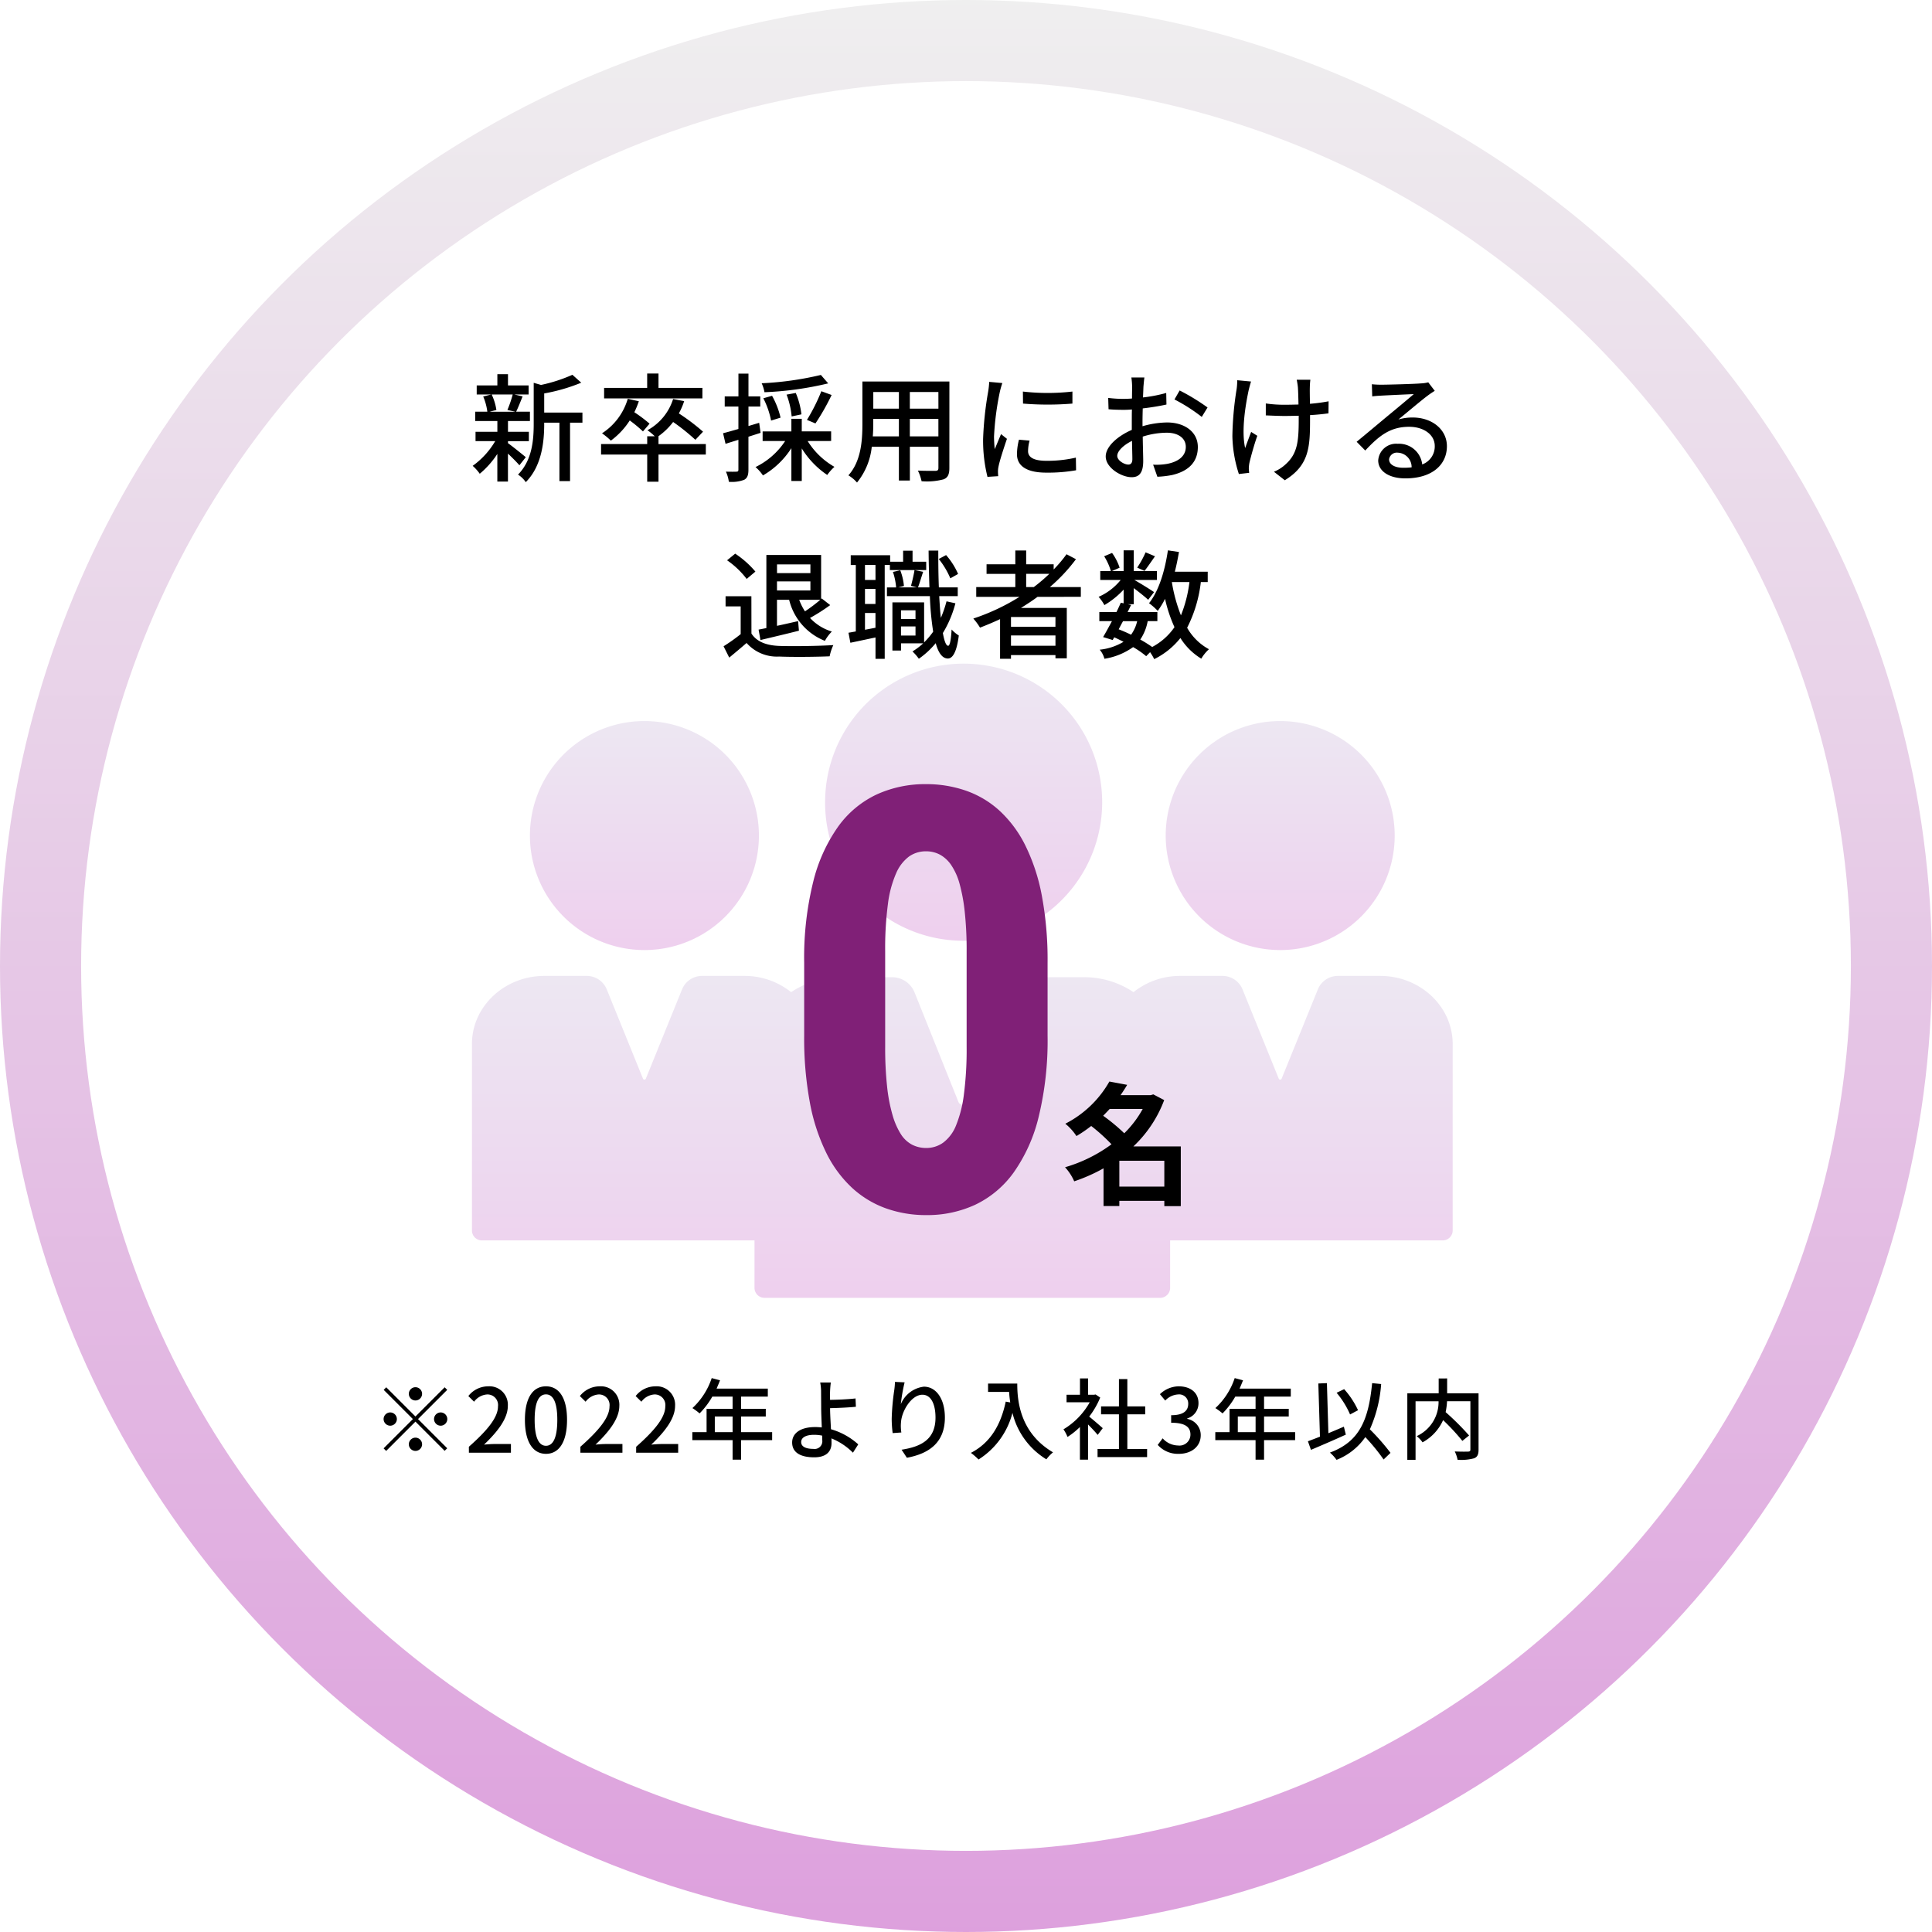 <svg xmlns="http://www.w3.org/2000/svg" xmlns:xlink="http://www.w3.org/1999/xlink" width="262" height="262" viewBox="0 0 262 262">
  <defs>
    <linearGradient id="linear-gradient" x1="0.5" x2="0.5" y2="1" gradientUnits="objectBoundingBox">
      <stop offset="0" stop-color="#dbd0e6"/>
      <stop offset="1" stop-color="plum"/>
    </linearGradient>
    <linearGradient id="linear-gradient-2" x1="0.5" x2="0.5" y2="1" gradientUnits="objectBoundingBox">
      <stop offset="0" stop-color="#efefef"/>
      <stop offset="1" stop-color="plum"/>
    </linearGradient>
    <filter id="楕円形_58" x="5" y="5" width="252" height="252" filterUnits="userSpaceOnUse">
      <feOffset input="SourceAlpha"/>
      <feGaussianBlur stdDeviation="2" result="blur"/>
      <feFlood flood-opacity="0.161"/>
      <feComposite operator="in" in2="blur"/>
      <feComposite in="SourceGraphic"/>
    </filter>
    <clipPath id="clip-path">
      <rect id="長方形_1042" data-name="長方形 1042" width="133" height="86" fill="url(#linear-gradient)"/>
    </clipPath>
  </defs>
  <g id="data-img05_sp" transform="translate(-557 -5536)">
    <circle id="楕円形_24" data-name="楕円形 24" cx="131" cy="131" r="131" transform="translate(557 5536)" fill="url(#linear-gradient-2)"/>
    <g transform="matrix(1, 0, 0, 1, 557, 5536)" filter="url(#楕円形_58)">
      <circle id="楕円形_58-2" data-name="楕円形 58" cx="120" cy="120" r="120" transform="translate(11 11)" fill="#fff"/>
    </g>
    <path id="パス_11011" data-name="パス 11011" d="M-69.66-7.08a.907.907,0,0,0,.9-.9.907.907,0,0,0-.9-.9.907.907,0,0,0-.9.9A.907.907,0,0,0-69.66-7.08Zm0,2.172-3.96-3.96-.348.348,3.96,3.96L-73.98-.588l.348.348,3.972-3.972,3.96,3.96.348-.348-3.96-3.96,3.96-3.96-.348-.348Zm-2.52.348a.907.907,0,0,0-.9-.9.907.907,0,0,0-.9.9.907.907,0,0,0,.9.9A.907.907,0,0,0-72.18-4.56Zm5.04,0a.907.907,0,0,0,.9.9.907.907,0,0,0,.9-.9.907.907,0,0,0-.9-.9A.907.907,0,0,0-67.14-4.56Zm-2.52,2.52a.907.907,0,0,0-.9.9.907.907,0,0,0,.9.9.907.907,0,0,0,.9-.9A.907.907,0,0,0-69.66-2.04ZM-62.412,0h5.7V-1.176H-58.92c-.432,0-.984.036-1.44.084,1.872-1.788,3.228-3.552,3.228-5.256A2.5,2.5,0,0,0-59.8-9a3.429,3.429,0,0,0-2.688,1.32l.78.768a2.4,2.4,0,0,1,1.74-.984,1.434,1.434,0,0,1,1.5,1.62c0,1.452-1.344,3.168-3.948,5.472ZM-51.96.156c1.728,0,2.856-1.536,2.856-4.608C-49.1-7.5-50.232-9-51.96-9s-2.856,1.488-2.856,4.548S-53.688.156-51.96.156Zm0-1.092c-.9,0-1.536-.96-1.536-3.516,0-2.532.636-3.456,1.536-3.456s1.536.924,1.536,3.456C-50.424-1.9-51.06-.936-51.96-.936ZM-47.292,0h5.7V-1.176H-43.8c-.432,0-.984.036-1.44.084,1.872-1.788,3.228-3.552,3.228-5.256A2.5,2.5,0,0,0-44.676-9a3.429,3.429,0,0,0-2.688,1.32l.78.768a2.4,2.4,0,0,1,1.74-.984,1.434,1.434,0,0,1,1.5,1.62c0,1.452-1.344,3.168-3.948,5.472Zm7.56,0h5.7V-1.176H-36.24c-.432,0-.984.036-1.44.084,1.872-1.788,3.228-3.552,3.228-5.256A2.5,2.5,0,0,0-37.116-9,3.429,3.429,0,0,0-39.8-7.68l.78.768a2.4,2.4,0,0,1,1.74-.984,1.434,1.434,0,0,1,1.5,1.62c0,1.452-1.344,3.168-3.948,5.472Zm10.668-2.784V-4.908h2.412v2.124Zm7.776,0H-25.5V-4.908h3.348V-5.952H-25.5V-7.608h3.624v-1.08h-6.948c.156-.36.324-.756.468-1.128l-1.128-.3A9.709,9.709,0,0,1-32.1-6.048a8.874,8.874,0,0,1,.972.72A10.917,10.917,0,0,0-29.4-7.608h2.748v1.656H-30.18v3.168h-1.932V-1.7h5.46V.948H-25.5V-1.7h4.212Zm3.936,1.344c0-.612.636-.984,1.752-.984a5.525,5.525,0,0,1,1.092.108c.012.24.012.444.012.6a1.044,1.044,0,0,1-1.2,1.2C-16.716-.516-17.352-.816-17.352-1.44Zm4.02-8.076h-1.44a6.788,6.788,0,0,1,.12,1.3c0,.516.012,1.38.012,2.088,0,.684.048,1.752.084,2.7-.288-.024-.588-.048-.888-.048-2.124,0-3.132.924-3.132,2.088,0,1.476,1.308,2.016,2.988,2.016,1.776,0,2.352-.912,2.352-1.932,0-.18,0-.4-.012-.636A8.8,8.8,0,0,1-10.332,0l.72-1.128a9.343,9.343,0,0,0-3.7-2.052c-.048-.984-.12-2.088-.12-2.856.972-.024,2.46-.084,3.5-.192l-.048-1.128c-1.032.12-2.5.18-3.456.192,0-.384-.012-.756,0-1.056A12.791,12.791,0,0,1-13.332-9.516ZM-3.324-9.54-4.632-9.6a10.422,10.422,0,0,1-.1,1.14A31.663,31.663,0,0,0-5.076-4.6a15.084,15.084,0,0,0,.132,1.944l1.176-.084a5.557,5.557,0,0,1-.048-1.38C-3.708-5.7-2.376-7.86-.912-7.86c1.14,0,1.776,1.224,1.776,3.1,0,2.976-1.968,3.948-4.6,4.356l.72,1.092C.048.12,2.136-1.416,2.136-4.764c0-2.58-1.212-4.188-2.844-4.188A3.874,3.874,0,0,0-3.84-6.576,23.225,23.225,0,0,1-3.324-9.54Zm11.316.168v1.128h2.856A13.26,13.26,0,0,0,11-6.816l-.612-.108C9.7-3.672,8.244-1.308,5.664.024A8.535,8.535,0,0,1,6.7.924,10.583,10.583,0,0,0,11.3-5.4,10.181,10.181,0,0,0,15.9.9a5.638,5.638,0,0,1,.9-.948c-4.572-2.7-4.848-7.152-4.848-9.324ZM23.544-3.324c-.276-.252-1.272-1.116-1.836-1.572A11.089,11.089,0,0,0,23.2-7.476l-.624-.42-.192.036h-.828v-2.208h-1.1V-7.86H18.636v1.02H21.78a9.889,9.889,0,0,1-3.564,3.672,5.27,5.27,0,0,1,.552,1.032,10.573,10.573,0,0,0,1.68-1.344V.948h1.1V-3.828c.492.492,1.032,1.068,1.308,1.416ZM26.88-.492V-5.2H29.3v-1.08H26.88v-3.7H25.74v3.7H23.316V-5.2H25.74v4.7h-2.9v1.1h6.72v-1.1Zm7,.648c1.62,0,2.952-.936,2.952-2.532A2.236,2.236,0,0,0,35-4.584v-.06A2.135,2.135,0,0,0,36.528-6.72c0-1.452-1.116-2.28-2.7-2.28A3.722,3.722,0,0,0,31.3-7.932l.72.864A2.572,2.572,0,0,1,33.78-7.9a1.227,1.227,0,0,1,1.356,1.272c0,.888-.576,1.548-2.316,1.548v1.02c1.992,0,2.616.636,2.616,1.608a1.485,1.485,0,0,1-1.68,1.476,2.854,2.854,0,0,1-2.088-.972L31-1.056A3.666,3.666,0,0,0,33.876.156Zm7.98-2.94V-4.908h2.412v2.124Zm7.776,0H45.42V-4.908h3.348V-5.952H45.42V-7.608h3.624v-1.08H42.1c.156-.36.324-.756.468-1.128l-1.128-.3A9.709,9.709,0,0,1,38.82-6.048a8.874,8.874,0,0,1,.972.72,10.917,10.917,0,0,0,1.728-2.28h2.748v1.656H40.74v3.168H38.808V-1.7h5.46V.948H45.42V-1.7h4.212ZM58.164-5.76A11.475,11.475,0,0,0,56.28-8.616l-1.02.492a11.915,11.915,0,0,1,1.824,2.94Zm-1.92,2.232c-.7.3-1.4.6-2.1.888l-.2-6.792-1.164.048L53-2.172c-.612.24-1.176.456-1.632.624L51.78-.384c1.332-.564,3.1-1.32,4.728-2.064ZM62.568.024a29.926,29.926,0,0,0-2.8-3.192A18.239,18.239,0,0,0,61.3-9.312l-1.224-.12c-.492,5.052-1.74,7.944-5.724,9.42a5.627,5.627,0,0,1,.9.984,8.558,8.558,0,0,0,3.9-3.084A26.585,26.585,0,0,1,61.632.924Zm11.94-8.076h-4.26v-2.016H69.1v2.016H64.848V.972h1.116V-6.972h3.12A5.084,5.084,0,0,1,66.12-2.244a3.982,3.982,0,0,1,.792.84A6.38,6.38,0,0,0,69.7-4.416,28.727,28.727,0,0,1,72.312-1.6l.912-.732A36,36,0,0,0,70.044-5.5a9.585,9.585,0,0,0,.192-1.476H73.4v6.54c0,.216-.072.276-.3.288S72.06-.132,71.28-.168A4.479,4.479,0,0,1,71.664.96a6.646,6.646,0,0,0,2.244-.2c.444-.18.6-.516.6-1.176Z" transform="translate(683 5733)"/>
    <g id="グループ_702" data-name="グループ 702" transform="translate(621 5626)" opacity="0.5">
      <g id="グループ_701" data-name="グループ 701" transform="translate(0 0)" clip-path="url(#clip-path)">
        <path id="パス_10723" data-name="パス 10723" d="M53.889,37.573a18.788,18.788,0,1,0-18.6-18.787,18.716,18.716,0,0,0,18.6,18.787" transform="translate(12.603 0)" fill="url(#linear-gradient)"/>
        <path id="パス_10724" data-name="パス 10724" d="M84.845,36.806A15.528,15.528,0,1,0,69.323,21.277,15.543,15.543,0,0,0,84.845,36.806" transform="translate(24.758 2.033)" fill="url(#linear-gradient)"/>
        <path id="パス_10725" data-name="パス 10725" d="M123.174,31.282h-5.767a2.923,2.923,0,0,0-2.694,1.833L109.808,45.2a.2.2,0,0,1-.2.145.2.2,0,0,1-.2-.142l-4.9-12.079a2.932,2.932,0,0,0-2.7-1.842H96.045a10.1,10.1,0,0,0-6.33,2.2,11.992,11.992,0,0,0-6.7-2.026H76a3.284,3.284,0,0,0-3.022,2.052L67.024,48.381a.562.562,0,0,1-1.045,0L60.02,33.509A3.285,3.285,0,0,0,57,31.457H49.985a12,12,0,0,0-6.7,2.025,10.1,10.1,0,0,0-6.328-2.2H31.19a2.926,2.926,0,0,0-2.7,1.833L23.59,45.2a.2.2,0,0,1-.2.143.2.2,0,0,1-.2-.142l-4.9-12.077a2.933,2.933,0,0,0-2.7-1.844H9.826C4.408,31.282,0,35.426,0,40.519V65.8A1.355,1.355,0,0,0,1.357,67.15H38.32v6.434a1.354,1.354,0,0,0,1.357,1.354H93.324a1.354,1.354,0,0,0,1.357-1.354V67.15h36.962A1.354,1.354,0,0,0,133,65.8V40.519c0-5.094-4.408-9.237-9.826-9.237" transform="translate(0 11.063)" fill="url(#linear-gradient)"/>
        <path id="パス_10726" data-name="パス 10726" d="M21.315,36.806A15.528,15.528,0,1,0,5.793,21.277,15.543,15.543,0,0,0,21.315,36.806" transform="translate(2.069 2.033)" fill="url(#linear-gradient)"/>
      </g>
    </g>
    <path id="パス_11012" data-name="パス 11012" d="M-61.472-10.576a15.409,15.409,0,0,1-.72,2.1l1.1.24h-3.52l.928-.24a7.4,7.4,0,0,0-.64-2.1Zm1.776,8.5c-.368-.3-1.84-1.5-2.416-1.9v-.272h2.832V-5.52h-2.832V-6.976h2.976V-8.24h-1.872c.272-.544.576-1.328.88-2.08l-1.12-.256h1.936v-1.232h-2.8v-1.52h-1.44v1.52h-2.8v1.232h1.968l-1.088.272a7.668,7.668,0,0,1,.56,2.064H-66.56v1.264h3.008V-5.52h-2.96v1.264h2.672A10.933,10.933,0,0,1-66.9-.9a6.132,6.132,0,0,1,.96,1.072,12.036,12.036,0,0,0,2.384-2.688V1.232h1.44V-2.56c.592.56,1.232,1.2,1.552,1.584Zm7.68-6.048H-57.2V-10.72a24.384,24.384,0,0,0,5.024-1.456l-1.2-1.072a21.133,21.133,0,0,1-4.256,1.376l-.992-.288v5.536c0,2.208-.192,4.944-2.128,6.912A3.586,3.586,0,0,1-59.7,1.312c2.208-2.224,2.5-5.552,2.5-7.92v-.144h2.064v7.92h1.44v-7.92h1.68Zm16.272-3.344H-41.7v-1.952h-1.536v1.952h-5.84v1.424h13.328Zm-7.168,4.848a19.7,19.7,0,0,0-2.064-1.552,12.085,12.085,0,0,0,.608-1.488l-1.5-.336A8.365,8.365,0,0,1-49.36-5.312a9.424,9.424,0,0,1,1.2.992A10.263,10.263,0,0,0-45.6-7.056a17.983,17.983,0,0,1,1.792,1.488Zm7.632,2.768H-41.7V-4.912h-.016a9.154,9.154,0,0,0,2-1.936A28.011,28.011,0,0,1-36.7-4.432l1.04-1.1a28.54,28.54,0,0,0-3.28-2.48,9.162,9.162,0,0,0,.72-1.664l-1.5-.288A7.329,7.329,0,0,1-43.2-5.728a7.2,7.2,0,0,1,.992.816h-1.024v1.056h-6.256v1.424h6.256v3.68H-41.7v-3.68h6.416Zm15.6-9.376A43.014,43.014,0,0,1-27.712-12.1a4.877,4.877,0,0,1,.384,1.216,44.305,44.305,0,0,0,8.64-1.2Zm-.736,6.576a31.232,31.232,0,0,0,2.192-3.856l-1.392-.512a25.223,25.223,0,0,1-1.952,3.888Zm-1.9-1.232a10.56,10.56,0,0,0-.768-2.9l-1.248.224a10.988,10.988,0,0,1,.688,2.96Zm-2.832.448A11.357,11.357,0,0,0-26.3-10.4l-1.184.336A11.417,11.417,0,0,1-26.432-7.04Zm-2.9.7L-29.5-6.3v-2.64h1.6V-10.32h-1.6v-3.088h-1.36v3.088H-32.72v1.376h1.856V-5.9c-.784.224-1.5.432-2.08.576l.336,1.44c.528-.176,1.12-.352,1.744-.544V-.384c0,.224-.08.272-.288.272-.176.016-.768.016-1.408,0a4.75,4.75,0,0,1,.4,1.376A4.773,4.773,0,0,0-30.08.992c.432-.24.576-.64.576-1.376V-4.848c.544-.176,1.1-.352,1.648-.528Zm9.76,2.464v-1.3h-3.984V-7.28H-23.68v1.712h-3.9v1.3h3.056A10.073,10.073,0,0,1-28.544-.736,5.7,5.7,0,0,1-27.536.4,11.293,11.293,0,0,0-23.68-3.3V1.152h1.408V-3.264a11.85,11.85,0,0,0,3.456,3.6,6.431,6.431,0,0,1,.976-1.1,10.267,10.267,0,0,1-3.632-3.5ZM-7.616-4.9V-7.264h3.872V-4.9Zm-5.024,0c.048-.592.064-1.184.064-1.728v-.64H-9.1V-4.9ZM-9.1-10.912v2.256h-3.472v-2.256Zm5.36,2.256H-7.616v-2.256h3.872Zm1.488-3.68H-14.048v5.7c0,2.256-.16,5.088-1.9,7.024a4.925,4.925,0,0,1,1.168.976,9.178,9.178,0,0,0,2-4.848H-9.1V1.088h1.488V-3.488h3.872V-.624c0,.3-.112.4-.4.4-.3,0-1.36.016-2.384-.032a6.148,6.148,0,0,1,.5,1.44A8.759,8.759,0,0,0-3.04.928c.576-.224.784-.672.784-1.536Zm9.968,1.36.016,1.632a40.778,40.778,0,0,0,6.7,0v-1.632A29.485,29.485,0,0,1,7.712-10.976ZM8.624-4.32l-1.44-.128A8.1,8.1,0,0,0,6.912-2.48c0,1.552,1.248,2.5,3.968,2.5A21.952,21.952,0,0,0,14.928-.3L14.9-2.016a17.182,17.182,0,0,1-3.984.432c-1.936,0-2.5-.592-2.5-1.312A5.558,5.558,0,0,1,8.624-4.32Zm-3.7-7.808-1.776-.16a11.631,11.631,0,0,1-.144,1.328A46.172,46.172,0,0,0,2.32-4.576,20.332,20.332,0,0,0,2.912.592L4.368.5C4.352.3,4.336.064,4.336-.1a3.128,3.128,0,0,1,.08-.736c.16-.8.72-2.512,1.136-3.728l-.8-.64C4.5-4.608,4.176-3.824,3.9-3.168a15.788,15.788,0,0,1-.1-1.712,38.371,38.371,0,0,1,.784-6.032A11.475,11.475,0,0,1,4.928-12.128Zm19.264-.752h-1.76a10.4,10.4,0,0,1,.1,1.264c0,.288-.016.864-.016,1.584q-.6.048-1.1.048a16.165,16.165,0,0,1-2.128-.128l.048,1.536c.528.048,1.136.08,2.112.08q.456,0,1.056-.048c-.016.608-.016,1.216-.016,1.776v.992c-1.888.816-3.536,2.24-3.536,3.6C18.944-.64,21.072.64,22.464.64c.944,0,1.568-.5,1.568-2.192,0-.64-.048-1.984-.064-3.312a10.825,10.825,0,0,1,3.28-.528c1.456,0,2.56.688,2.56,1.92,0,1.344-1.168,2.048-2.512,2.3a8.439,8.439,0,0,1-1.92.112L25.952.576a12.436,12.436,0,0,0,2.032-.24c2.352-.56,3.456-1.888,3.456-3.792,0-2.048-1.792-3.328-4.176-3.328a12.5,12.5,0,0,0-3.328.512v-.56c0-.576.016-1.216.032-1.856,1.1-.128,2.288-.32,3.216-.528l-.032-1.568A20.054,20.054,0,0,1,24-10.176c.032-.576.048-1.088.064-1.472C24.1-12.032,24.144-12.576,24.192-12.88Zm4.784,1.76-.7,1.216a23.175,23.175,0,0,1,3.7,2.368l.784-1.28A28.653,28.653,0,0,0,28.976-11.12ZM20.512-2.256c0-.64.832-1.456,2-2.032.016,1.04.048,1.968.048,2.48,0,.528-.224.736-.544.736C21.472-1.072,20.512-1.616,20.512-2.256ZM46.7-12.576H44.848a9.607,9.607,0,0,1,.16,1.008c.032.416.064,1.376.08,2.352-.656.016-1.312.032-1.92.032a17.35,17.35,0,0,1-2.512-.176v1.616c.736.032,1.792.08,2.528.08.624,0,1.28-.016,1.936-.032v.528c0,2.912-.176,4.56-1.664,5.952A5.221,5.221,0,0,1,41.76-.1l1.472,1.152c3.3-2.016,3.424-4.5,3.424-8.208v-.624c.928-.048,1.808-.144,2.5-.24l.016-1.632a23.8,23.8,0,0,1-2.528.336c-.016-.96-.032-1.9-.016-2.256A8.894,8.894,0,0,1,46.7-12.576Zm-8.048.24-1.872-.176a8.086,8.086,0,0,1-.08,1.2,43.846,43.846,0,0,0-.576,6.4,17.7,17.7,0,0,0,.88,5.12L38.4.048c-.016-.192-.048-.432-.048-.592a4.64,4.64,0,0,1,.08-.752c.192-.832.64-2.464,1.072-3.68L38.672-5.5c-.272.7-.608,1.6-.816,2.192-.528-2.336.032-5.776.48-7.872C38.416-11.488,38.544-12,38.656-12.336Zm18.72,10.56a1.063,1.063,0,0,1,1.168-.912A1.965,1.965,0,0,1,60.432-.7,8.526,8.526,0,0,1,59.3-.64C58.16-.64,57.376-1.072,57.376-1.776ZM55.04-11.968l.048,1.648c.368-.048.784-.08,1.184-.1.832-.048,3.6-.176,4.448-.208-.8.7-2.656,2.24-3.552,2.976-.944.784-2.944,2.464-4.192,3.488l1.168,1.184c1.888-2.016,3.392-3.216,5.952-3.216,2,0,3.472,1.088,3.472,2.592a2.6,2.6,0,0,1-1.7,2.512,3.158,3.158,0,0,0-3.328-2.8A2.432,2.432,0,0,0,55.9-1.632C55.9-.176,57.376.8,59.584.8c3.6,0,5.632-1.824,5.632-4.368,0-2.24-1.984-3.888-4.656-3.888a6.629,6.629,0,0,0-1.92.272c1.136-.928,3.1-2.592,3.92-3.2.336-.256.672-.48,1.008-.688l-.88-1.152a4.771,4.771,0,0,1-1.024.144c-.864.08-4.512.176-5.344.176A11.622,11.622,0,0,1,55.04-11.968ZM-21.1,12.464v1.184h-4.528V12.464Zm1.344,4.8a22.049,22.049,0,0,1-2.08,1.568,7.56,7.56,0,0,1-.784-1.568ZM-25.632,16V14.768H-21.1V16Zm-2.24,6.72c1.472-.352,3.392-.8,5.216-1.264l-.112-1.3c-.976.224-1.952.448-2.864.64V17.264h1.648a8.024,8.024,0,0,0,4.848,5.568,5.664,5.664,0,0,1,.944-1.264,6.621,6.621,0,0,1-2.96-1.84,26.024,26.024,0,0,0,2.736-1.744l-1.152-.9-.08.064V11.184h-7.424V21.1c-.384.08-.736.144-1.056.208Zm-.688-9.28A12.948,12.948,0,0,0-31.3,11.008l-1.1.9a11.576,11.576,0,0,1,2.656,2.528Zm-.544,3.344h-3.5V18.16h2.048v3.76a24.12,24.12,0,0,1-2.32,1.648l.768,1.536c.832-.688,1.6-1.328,2.352-1.984a5.479,5.479,0,0,0,4.416,1.84c1.824.08,5.04.048,6.848-.032a6.778,6.778,0,0,1,.5-1.52c-2,.128-5.552.176-7.328.112-1.76-.064-3.072-.576-3.776-1.68ZM-1.072,13.76A9.883,9.883,0,0,0-2.7,11.2l-.992.528a11.241,11.241,0,0,1,1.568,2.624Zm-11.2.816H-13.7V12.544h1.424ZM-13.7,21.328V19.056h1.424v2Zm1.424-3.5H-13.7V15.792h1.424Zm6.88-5.728H-7.248V10.608h-1.28V12.1h-1.76v-.88h-5.344v1.328h.688v9.008c-.352.064-.688.128-.992.176l.256,1.36c1.008-.208,2.192-.464,3.408-.72v2.9h1.248V12.544h.7v.688h4.928ZM-8.816,22.112V20.88h1.968v1.232Zm1.968-3.424v1.184H-8.816V18.688Zm4.208-1.216a16.028,16.028,0,0,1-.768,2.24c-.1-.88-.16-1.872-.224-2.944H-1.12V15.584H-3.68c-.064-1.552-.08-3.248-.08-4.992H-5.072c.016,1.776.064,3.456.112,4.992H-6.512c.224-.56.448-1.376.7-2.112l-1.168-.24c-.1.624-.32,1.552-.48,2.144l.8.208H-9.2l.784-.192a7.842,7.842,0,0,0-.5-2.128l-.992.224a8.739,8.739,0,0,1,.432,2.1H-10.72v1.184H-4.9a40.336,40.336,0,0,0,.448,4.816A10.776,10.776,0,0,1-5.68,23.04V17.616h-4.3v6.528h1.168v-.976h3.008a8.939,8.939,0,0,1-1.456,1.1,6.7,6.7,0,0,1,.864.992,11.434,11.434,0,0,0,2.288-2.112c.368,1.328.9,2.064,1.632,2.08.544.016,1.184-.592,1.5-3.12a4.8,4.8,0,0,1-.976-.816c-.08,1.408-.24,2.208-.464,2.208-.288,0-.528-.64-.72-1.728a15.063,15.063,0,0,0,1.7-4.032Zm10.8-1.936V13.744H11.3a22.849,22.849,0,0,1-2.1,1.792Zm3.968,5.392H6.1V19.6h6.032ZM6.1,23.5V22.1h6.032V23.5Zm9.472-6.64V15.536H11.376a23.14,23.14,0,0,0,3.536-3.776l-1.28-.672a17.525,17.525,0,0,1-1.744,2.064v-.7H8.16V10.576H6.688v1.872h-3.9v1.3h3.9v1.792h-5.3v1.328H7.248A28.715,28.715,0,0,1,.992,19.808,8.158,8.158,0,0,1,1.9,21.04c.912-.352,1.824-.736,2.72-1.152v5.376H6.1v-.5h6.032V25.2h1.536V18.368H7.456c.768-.48,1.52-.96,2.24-1.5Zm8.784-6.032A12.966,12.966,0,0,1,23.216,12.9l.992.448c.4-.5.912-1.264,1.424-1.984ZM30.3,14.864a17.848,17.848,0,0,1-1.152,4.512,21.6,21.6,0,0,1-1.232-4.512Zm-7.088,5.3A5,5,0,0,1,22.384,22c-.544-.272-1.12-.512-1.68-.736.192-.352.384-.736.592-1.1Zm9.568-5.3V13.456H28.32c.224-.864.4-1.76.56-2.672l-1.5-.224c-.416,2.816-1.232,5.5-2.56,7.168A8.462,8.462,0,0,1,26,18.768a10.787,10.787,0,0,0,.992-1.632,19.3,19.3,0,0,0,1.28,3.84,8.5,8.5,0,0,1-3.024,2.688,16.965,16.965,0,0,0-1.616-1.008,6.543,6.543,0,0,0,1.008-2.5h1.312V18.928H21.92c.16-.336.32-.656.464-.96l-.432-.1h.8V15.68c.72.544,1.568,1.216,1.952,1.584l.8-1.04c-.4-.288-1.952-1.248-2.672-1.648h3.056v-1.2H22.752V10.56H21.376v2.816h-1.6l1.056-.464a7.2,7.2,0,0,0-1.024-2l-1.072.448a7.9,7.9,0,0,1,.912,2.016h-1.44v1.2h2.768a7.94,7.94,0,0,1-2.992,2.288,5.887,5.887,0,0,1,.784,1.12,11.377,11.377,0,0,0,2.608-2.1v1.856l-.384-.08c-.176.4-.368.832-.592,1.264H18.08V20.16h1.712c-.432.8-.848,1.568-1.2,2.16l1.3.4.208-.368c.432.192.848.4,1.264.608a7.815,7.815,0,0,1-3.232,1.072,3.13,3.13,0,0,1,.64,1.232,9.134,9.134,0,0,0,3.888-1.584,11.687,11.687,0,0,1,1.776,1.232l.528-.544a7.191,7.191,0,0,1,.56.944,10.394,10.394,0,0,0,3.552-2.864,8.608,8.608,0,0,0,2.832,2.8,5.439,5.439,0,0,1,1.04-1.28,7.5,7.5,0,0,1-2.96-2.912,18.125,18.125,0,0,0,1.856-6.192Z" transform="translate(688 5600.074)"/>
    <g id="グループ_887" data-name="グループ 887">
      <path id="パス_11003" data-name="パス 11003" d="M36.719-33.437v9.883a43.793,43.793,0,0,1-1.211,11.016,21.952,21.952,0,0,1-3.4,7.559,13.648,13.648,0,0,1-5.2,4.355A15.485,15.485,0,0,1,20.273.781a16.159,16.159,0,0,1-5.43-.9,13.5,13.5,0,0,1-4.59-2.754A16.23,16.23,0,0,1,6.738-7.6a26.165,26.165,0,0,1-2.246-6.836,47.545,47.545,0,0,1-.781-9.121v-9.883a42.9,42.9,0,0,1,1.23-11,21.989,21.989,0,0,1,3.418-7.52,13.5,13.5,0,0,1,5.215-4.316,15.8,15.8,0,0,1,6.66-1.387,16.364,16.364,0,0,1,5.391.879,13.191,13.191,0,0,1,4.57,2.715,16.142,16.142,0,0,1,3.5,4.707,26.165,26.165,0,0,1,2.246,6.836A47.31,47.31,0,0,1,36.719-33.437ZM25.742-22.031V-35.039a47.98,47.98,0,0,0-.254-5.273,23.607,23.607,0,0,0-.7-3.828,8.54,8.54,0,0,0-1.133-2.539,4.407,4.407,0,0,0-1.543-1.426,3.986,3.986,0,0,0-1.875-.449,3.952,3.952,0,0,0-2.3.7,5.571,5.571,0,0,0-1.758,2.285,15.009,15.009,0,0,0-1.113,4.18,45.875,45.875,0,0,0-.371,6.348v13.008a49.078,49.078,0,0,0,.254,5.313,22.246,22.246,0,0,0,.742,3.926,9.981,9.981,0,0,0,1.133,2.6A4.053,4.053,0,0,0,18.34-8.77a4.186,4.186,0,0,0,1.934.449,3.9,3.9,0,0,0,2.285-.723A5.376,5.376,0,0,0,24.3-11.367a16.479,16.479,0,0,0,1.074-4.238A47.1,47.1,0,0,0,25.742-22.031Z" transform="translate(662.344 5700)" fill="#802077"/>
      <path id="パス_11013" data-name="パス 11013" d="M7.794-1.08V-4.59h6.1v3.51Zm3.168-10.53a14.107,14.107,0,0,1-2.5,3.294A25.382,25.382,0,0,0,5.6-10.692c.306-.306.594-.612.882-.918Zm5.166,5.076H9.7a16.663,16.663,0,0,0,4.176-6.282L12.4-13.59l-.36.108H7.956c.324-.468.63-.936.9-1.4l-2.412-.45A14.379,14.379,0,0,1,.468-9.612,7.456,7.456,0,0,1,1.98-7.938a18.527,18.527,0,0,0,2-1.368A25,25,0,0,1,6.732-6.822a20.011,20.011,0,0,1-6.3,3.114A6.84,6.84,0,0,1,1.674-1.8,23.076,23.076,0,0,0,5.652-3.564V1.548H7.794v-.7h6.1v.72h2.232Z" transform="translate(701 5698)"/>
    </g>
  </g>
</svg>

